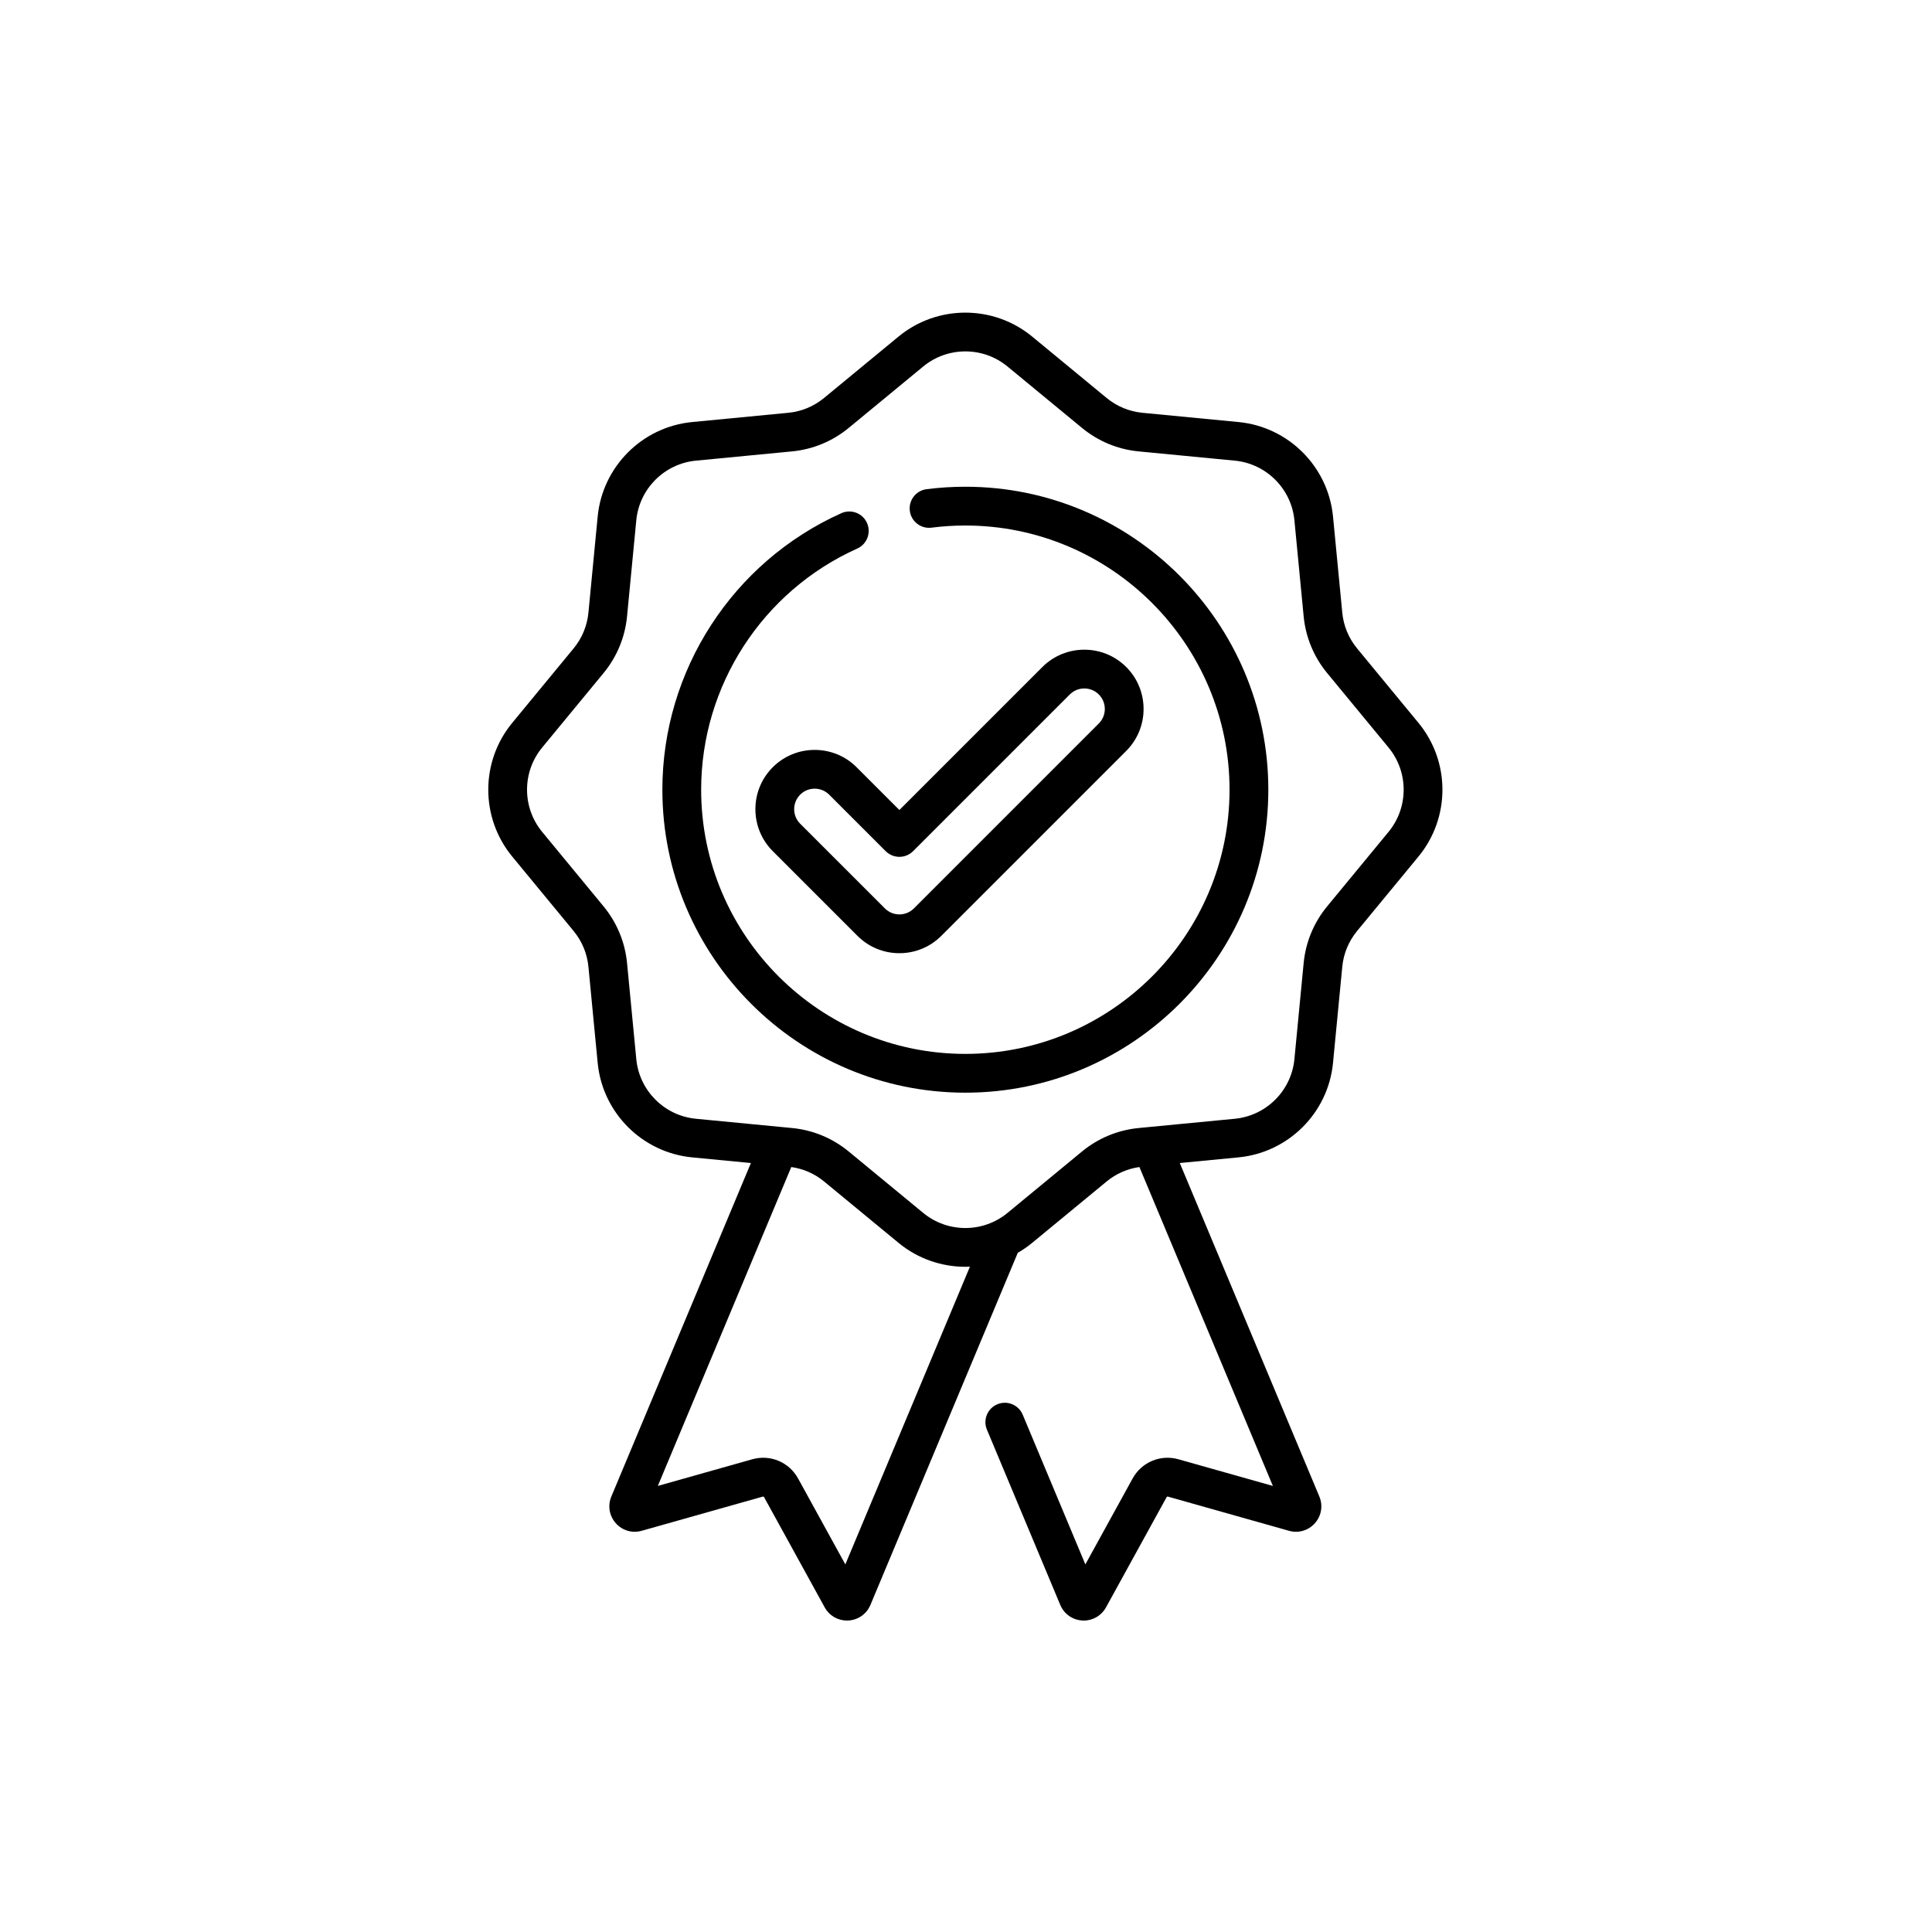 <svg xmlns="http://www.w3.org/2000/svg" fill="none" viewBox="0 0 550 550" height="550" width="550">
<path fill="black" d="M403.817 205.797L386.335 184.588C383.935 181.677 382.475 178.154 382.117 174.402L379.481 147.043C378.111 132.828 366.8 121.517 352.585 120.147L325.226 117.514C321.474 117.153 317.951 115.693 315.04 113.296L293.831 95.811C282.812 86.73 266.816 86.73 255.797 95.811L234.588 113.296C231.68 115.693 228.157 117.153 224.402 117.514L197.043 120.147C182.828 121.517 171.52 132.828 170.147 147.043L167.514 174.402C167.153 178.154 165.693 181.677 163.296 184.588L145.811 205.797C136.73 216.816 136.73 232.812 145.811 243.831L163.296 265.04C165.693 267.951 167.153 271.474 167.514 275.226L170.147 302.585C171.517 316.8 182.828 328.109 197.043 329.481L213.766 331.091L174.034 426.036C172.957 428.621 173.443 431.53 175.303 433.626C177.164 435.72 179.99 436.549 182.678 435.785L217.149 426.053C217.3 426.01 217.445 426.076 217.513 426.198L234.776 457.587C236.06 459.925 238.46 461.334 241.102 461.334C241.227 461.334 241.352 461.331 241.48 461.326C244.272 461.184 246.687 459.496 247.792 456.894L289.74 356.646C291.164 355.828 292.533 354.888 293.834 353.817L315.042 336.335C317.727 334.12 320.94 332.719 324.368 332.23L362.363 423.016L335.476 415.426C330.362 413.986 325.008 416.227 322.442 420.877L308.98 445.355L291.144 402.731C289.965 399.916 286.732 398.592 283.917 399.768C281.105 400.944 279.778 404.179 280.957 406.992L301.85 456.923C302.944 459.496 305.356 461.184 308.151 461.326C308.279 461.331 308.404 461.337 308.529 461.337C311.171 461.337 313.571 459.925 314.855 457.587L332.115 426.203C332.186 426.076 332.334 426.016 332.479 426.053L366.945 435.785C369.638 436.546 372.467 435.72 374.325 433.626C376.185 431.53 376.671 428.624 375.592 426.03L335.862 331.089L352.585 329.478C366.8 328.109 378.111 316.8 379.481 302.585L382.117 275.224C382.475 271.471 383.935 267.951 386.335 265.04L403.817 243.831C412.901 232.812 412.901 216.816 403.817 205.797ZM240.651 445.355L227.186 420.871C224.623 416.224 219.263 413.983 214.153 415.426L187.268 423.013L225.26 332.23C228.691 332.719 231.904 334.12 234.588 336.332L255.797 353.817C261.308 358.359 268.06 360.629 274.815 360.629C275.25 360.629 275.682 360.618 276.117 360.598L240.651 445.355ZM395.298 236.809L377.816 258.017C374.01 262.631 371.697 268.216 371.123 274.167L368.49 301.525C367.626 310.491 360.494 317.624 351.528 318.487L327.496 320.802C327.402 320.808 327.306 320.817 327.212 320.831L324.17 321.123C318.216 321.697 312.631 324.01 308.017 327.813L286.809 345.295C279.861 351.024 269.77 351.024 262.822 345.295L241.614 327.813C237 324.01 231.415 321.694 225.461 321.123L222.405 320.828C222.32 320.817 222.237 320.811 222.152 320.805L198.103 318.487C189.137 317.624 182.004 310.491 181.141 301.525L178.508 274.17C177.934 268.216 175.621 262.631 171.815 258.017L154.333 236.809C148.604 229.858 148.604 219.768 154.333 212.819L171.815 191.611C175.621 186.997 177.934 181.413 178.508 175.459L181.141 148.1C182.004 139.135 189.137 132.002 198.103 131.138L225.461 128.505C231.415 127.931 237 125.619 241.614 121.815L262.822 104.333C266.296 101.47 270.557 100.035 274.815 100.035C279.074 100.035 283.335 101.467 286.809 104.333L308.017 121.815C312.631 125.619 318.216 127.934 324.17 128.505L351.528 131.138C360.494 132.002 367.626 139.135 368.49 148.1L371.123 175.459C371.697 181.413 374.01 186.997 377.816 191.611L395.298 212.819C401.024 219.77 401.024 229.858 395.298 236.809Z"></path>
<path fill="black" d="M274.814 138.562C271.127 138.562 267.417 138.795 263.781 139.261C260.759 139.648 258.62 142.414 259.006 145.437C259.392 148.462 262.162 150.599 265.182 150.215C268.352 149.809 271.593 149.604 274.814 149.604C316.286 149.604 350.024 183.343 350.024 224.814C350.024 266.286 316.283 300.022 274.814 300.022C233.343 300.022 199.604 266.283 199.604 224.812C199.604 195.231 217.046 168.287 244.038 156.166C246.819 154.919 248.064 151.65 246.814 148.869C245.564 146.085 242.294 144.843 239.516 146.093C208.561 159.993 188.562 190.891 188.562 224.812C188.562 272.373 227.256 311.063 274.814 311.063C322.373 311.063 361.066 272.373 361.066 224.812C361.066 177.253 322.373 138.562 274.814 138.562Z"></path>
<path fill="black" d="M219.983 218.419C213.401 225 213.401 235.713 219.983 242.295L244.098 266.412C247.288 269.599 251.526 271.355 256.037 271.355C260.545 271.355 264.787 269.599 267.977 266.412L320.618 213.768C327.199 207.184 327.199 196.474 320.618 189.89C314.036 183.308 303.323 183.308 296.739 189.89L256.037 230.594L243.859 218.419C237.277 211.837 226.565 211.837 219.983 218.419ZM256.037 243.925C257.5 243.925 258.904 243.343 259.94 242.306L304.548 197.699C306.826 195.42 310.53 195.423 312.808 197.699C315.087 199.977 315.087 203.684 312.808 205.959L260.168 258.603C259.065 259.705 257.597 260.313 256.037 260.313C254.475 260.313 253.009 259.705 251.907 258.603L227.789 234.488C225.514 232.21 225.514 228.503 227.789 226.228C228.929 225.089 230.426 224.518 231.923 224.518C233.417 224.518 234.914 225.089 236.05 226.225L252.131 242.306C253.168 243.343 254.572 243.925 256.037 243.925Z"></path>
</svg>
